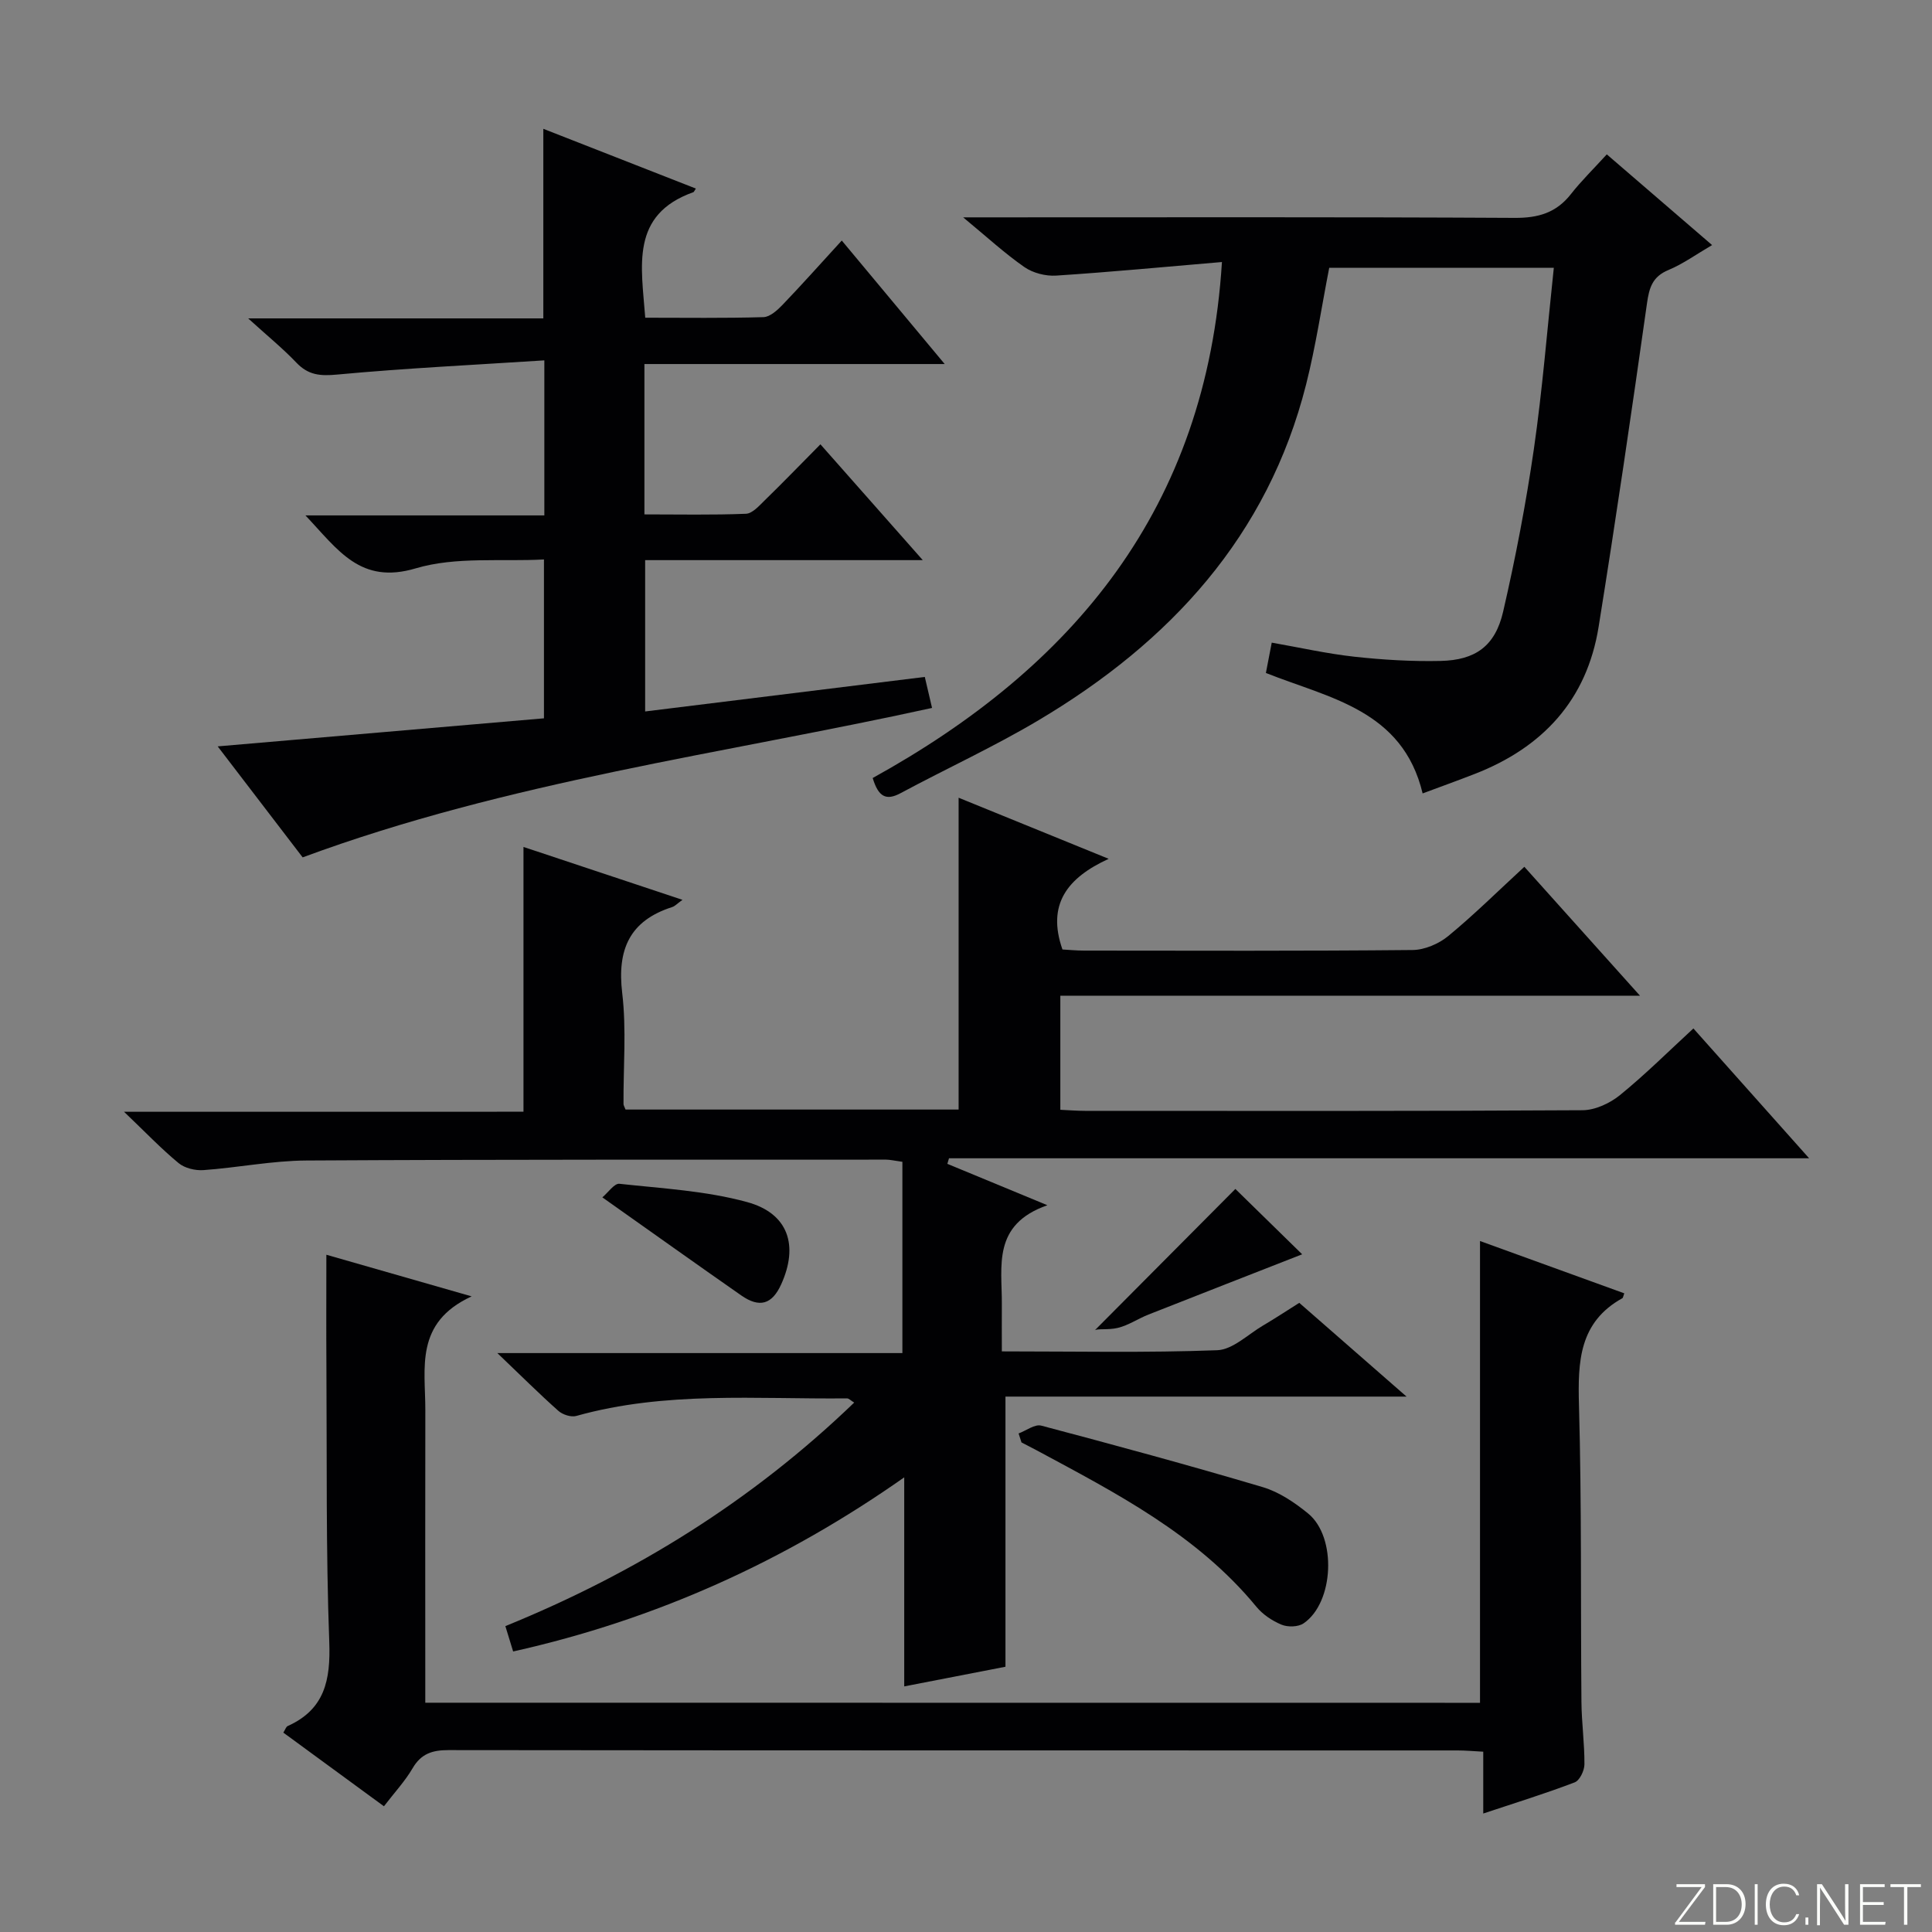 <svg enable-background="new 0 0 400 400" viewBox="0 0 400 400" xmlns="http://www.w3.org/2000/svg"><rect x="0" y="0" width="400" height="400" fill="#808080" stroke="none"/><g fill="#fbfcfa"><path d="m346.9 398 5.4-7.3h-5.2v-.6h5.9v.6l-5.4 7.2h5.5l-.1.6h-6.2v-.5z"/><path d="m354.7 390.1h2.8c2.3 0 3.9 1.6 3.9 4.1s-1.6 4.3-3.9 4.3h-2.8zm.6 7.8h2c2.2 0 3.3-1.6 3.3-3.6 0-1.8-1-3.6-3.3-3.6h-2z"/><path d="m363.9 390.1v8.4h-.6v-8.4z"/><path d="m372.5 396.3c-.4 1.3-1.4 2.3-3.2 2.3-2.4 0-3.7-1.9-3.7-4.3 0-2.3 1.2-4.3 3.7-4.3 1.8 0 2.9 1 3.2 2.4h-.6c-.4-1.1-1.1-1.8-2.5-1.8-2.1 0-3 1.9-3 3.7s.9 3.7 3 3.7c1.4 0 2.1-.7 2.5-1.7z"/><path d="m373.8 398.5v-1.5h.6v1.5z"/><path d="m376.2 398.5v-8.4h1c1.3 2 4.4 6.7 4.9 7.6-.1-1.2-.1-2.4-.1-3.8v-3.8h.7v8.4h-.9c-1.2-1.9-4.4-6.8-5-7.7.1 1.1 0 2.3 0 3.9v3.9h-.6z"/><path d="m390 394.4h-4.3v3.5h4.7l-.1.6h-5.2v-8.4h5.1v.6h-4.5v3.1h4.3v.7z"/><path d="m394.2 390.7h-2.8v-.6h6.3v.6h-2.8v7.8h-.7z"/></g><path d="m108.38 230.17c0-18.58 0-36.46 0-54.82 10.87 3.62 21.64 7.2 32.92 10.95-1.08.77-1.55 1.31-2.14 1.5-8.82 2.83-11.41 8.79-10.34 17.79.9 7.56.22 15.31.27 22.97 0 .3.21.59.42 1.16h68.96c0-21.3 0-42.67 0-64.56 9.89 4.03 19.9 8.1 31.07 12.65-8.59 3.93-12.84 9.45-9.57 18.77 1.27.07 2.88.23 4.49.23 22.66.02 45.33.1 67.99-.12 2.5-.02 5.43-1.28 7.39-2.89 5.38-4.43 10.34-9.35 15.76-14.34 7.86 8.77 15.51 17.3 23.94 26.69-40.44 0-80.05 0-120.01 0v23.62c1.63.07 3.38.22 5.13.22 34.33.01 68.66.08 102.99-.13 2.62-.02 5.67-1.44 7.76-3.14 5.25-4.27 10.07-9.08 15.19-13.79 7.89 8.86 15.61 17.51 23.96 26.88-60 0-119.04 0-178.08 0-.11.38-.22.77-.34 1.15 6.4 2.65 12.8 5.3 20.71 8.57-11.5 4.02-9.37 12.67-9.43 20.5-.02 3.12 0 6.24 0 9.76 15.33 0 29.97.31 44.58-.24 3.23-.12 6.36-3.27 9.49-5.11 2.43-1.43 4.78-2.98 7.51-4.7 7.02 6.13 14.01 12.24 22.21 19.41-28.62 0-55.88 0-83.04 0v55.93c-6.47 1.25-13.81 2.68-20.96 4.07 0-14.51 0-28.54 0-43.28-24.6 17.29-51.32 29.43-80.97 36.05-.49-1.61-1-3.26-1.61-5.25 27.09-11.03 51.19-26.03 72.22-46.28-.73-.44-1.11-.88-1.5-.87-18.75.19-37.61-1.54-56.05 3.64-1.08.3-2.83-.28-3.71-1.07-3.97-3.53-7.74-7.29-12.62-11.95h83.86c0-13.58 0-26.56 0-39.6-1.79-.25-2.59-.45-3.38-.45-40 .02-79.99-.05-119.99.18-7.11.04-14.21 1.48-21.34 1.99-1.7.12-3.87-.4-5.14-1.45-3.59-2.96-6.82-6.35-11.3-10.63 28.55-.01 55.66-.01 82.7-.01z" fill="#010103"/><path d="m169.86 91.99c7.08 8.01 13.75 15.56 21.19 23.98-19.74 0-38.42 0-57.48 0v31.33c19.24-2.37 38.39-4.74 57.9-7.15.48 2.04.95 4.09 1.5 6.42-43.39 9.54-87.64 15.16-130.31 30.94-5.2-6.8-11.02-14.4-17.59-22.98 23.09-1.98 45.13-3.88 67.55-5.81 0-10.69 0-21.27 0-32.89-8.87.48-18.23-.63-26.54 1.84-11.47 3.41-16.04-3.76-22.84-10.96h49.46c0-10.67 0-20.72 0-32.1-14.5.94-28.73 1.62-42.9 2.94-3.52.33-5.97.12-8.43-2.46-2.83-2.97-6.04-5.58-9.99-9.17h61.11c0-13.34 0-26.04 0-39.25 10.59 4.15 21.04 8.24 31.58 12.37-.33.49-.39.71-.52.75-13.11 4.67-10.75 15.31-9.96 25.99 8.25 0 16.37.12 24.48-.12 1.35-.04 2.87-1.43 3.95-2.55 4.02-4.19 7.88-8.53 12.26-13.31 6.99 8.38 13.69 16.43 21.31 25.57-21.56 0-41.75 0-62.17 0v31.13c7.14 0 14.09.15 21.03-.13 1.35-.06 2.76-1.69 3.92-2.82 3.68-3.58 7.27-7.3 11.49-11.56z" fill="#010103"/><path d="m306.42 352.55c0-32.05 0-63.5 0-95.61 9.93 3.6 19.9 7.21 29.87 10.83-.26.71-.27.94-.38 1-8.97 4.97-9.25 13.1-9 22.13.57 20.48.33 40.98.51 61.47.04 4.32.65 8.63.62 12.94-.01 1.28-.99 3.32-2.02 3.71-6.02 2.3-12.19 4.21-18.93 6.45 0-4.51 0-8.42 0-12.8-2.07-.11-3.68-.26-5.3-.26-69.65-.01-139.3.01-208.95-.07-3.32 0-5.65.73-7.41 3.75-1.58 2.7-3.77 5.05-5.94 7.88-6.94-5.08-13.85-10.14-20.83-15.25.39-.6.55-1.2.9-1.36 7.68-3.45 8.9-9.52 8.61-17.4-.7-18.97-.47-37.98-.59-56.97-.05-7.6-.01-15.19-.01-23.21 9.39 2.69 18.86 5.4 30.08 8.62-11.87 5.45-9.57 14.89-9.59 23.54-.04 18.33-.01 36.66-.01 54.99v5.6c73.16.02 145.72.02 218.37.02z" fill="#010103"/><path d="m252.99 54.25c-11.9 1.01-23.11 2.08-34.33 2.81-2.16.14-4.78-.53-6.55-1.75-4.09-2.84-7.78-6.25-12.7-10.31h6.2c35.99 0 71.99-.09 107.98.11 4.89.03 8.61-1.05 11.64-4.91 2.15-2.74 4.66-5.19 7.44-8.24 7.5 6.46 14.46 12.45 21.8 18.78-3.29 1.92-6.01 3.9-9.03 5.16-3.31 1.37-3.99 3.64-4.45 6.91-3.16 22.34-6.43 44.67-10.01 66.95-2.43 15.15-11.57 25.01-25.69 30.49-3.52 1.37-7.08 2.65-10.75 4.02-4.14-17.31-19.35-19.72-32.45-24.94.41-2.11.78-4.03 1.21-6.28 5.76 1.01 11.38 2.28 17.06 2.91 5.93.65 11.93 1.01 17.89.88 7.25-.16 11.31-3.1 12.95-10.17 2.57-11.13 4.73-22.39 6.37-33.69 1.78-12.31 2.76-24.74 4.13-37.53-15.68 0-31.08 0-46.5 0-1.56 7.97-2.77 16.15-4.78 24.13-7.95 31.46-28.2 53.36-55.35 69.51-9.26 5.51-19.1 10.02-28.6 15.12-3.03 1.63-4.61.76-5.79-3.13 41.44-22.89 69.13-55.72 72.31-106.83z" fill="#010103"/><path d="m210.89 296.78c1.57-.58 3.36-1.97 4.68-1.62 15.35 4.06 30.67 8.22 45.89 12.74 3.38 1.01 6.6 3.19 9.38 5.46 5.97 4.88 5.35 18.46-.95 22.74-1.11.76-3.27.81-4.57.27-1.93-.8-3.89-2.11-5.21-3.72-12.28-14.93-29.02-23.52-45.56-32.42-1.01-.54-2.04-1.06-3.06-1.59-.2-.61-.4-1.24-.6-1.86z" fill="#010103"/><path d="m124.71 247.9c1.19-.99 2.48-2.92 3.53-2.81 8.86.97 17.92 1.45 26.45 3.79 8.57 2.34 10.68 9.03 7.04 17.04-1.88 4.14-4.47 4.93-8.27 2.28-9.27-6.47-18.48-13.04-28.75-20.3z" fill="#010103"/><path d="m255.77 246.16c3.7 3.62 8.9 8.71 13.83 13.53-10.41 4.08-21.12 8.25-31.81 12.47-2.16.85-4.16 2.24-6.38 2.77-2.01.47-4.22.1-4.74.49 9.78-9.82 19.56-19.66 29.1-29.26z" fill="#010103"/></svg>